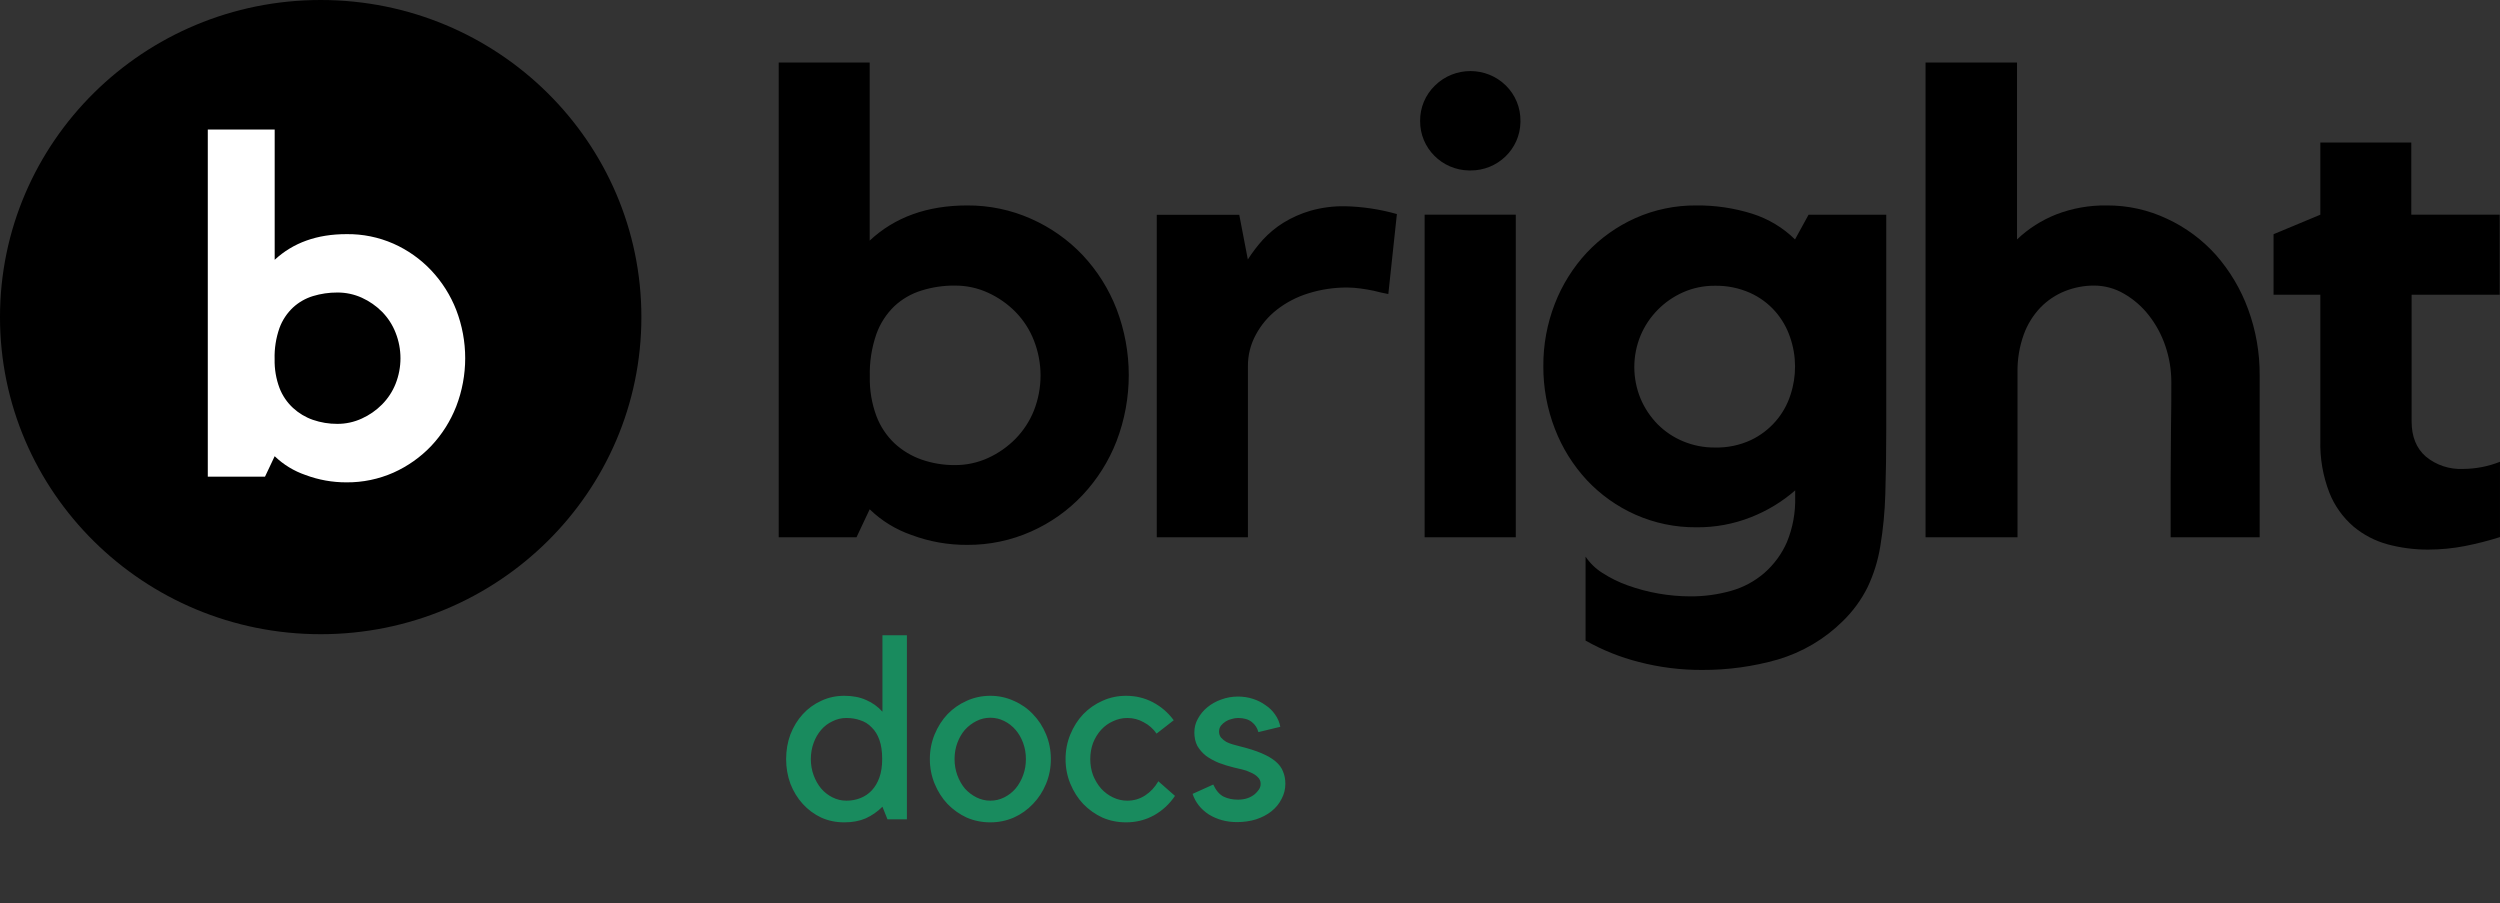 <svg width="119" height="43" viewBox="0 0 119 43" fill="none" xmlns="http://www.w3.org/2000/svg">
<rect x="0" y="0" width="119" height="43" fill="#333333" stroke="none"/>
<path d="M115.578 26.161C116.168 26.16 116.756 26.104 117.335 25.991C117.897 25.88 118.453 25.738 118.999 25.565V21.981C118.44 22.203 117.844 22.318 117.242 22.321C116.597 22.351 115.964 22.141 115.469 21.733C115.019 21.341 114.793 20.782 114.793 20.061V14.03H118.984V10.219H114.778V6.783H110.448V10.219L108.221 11.148V14.03H110.448V20.961C110.425 21.811 110.571 22.658 110.878 23.452C111.123 24.072 111.517 24.624 112.024 25.062C112.499 25.459 113.056 25.75 113.656 25.912C114.278 26.078 114.919 26.162 115.563 26.161H115.578Z" fill="black"/>
<path d="M96.034 25.575V17.743C96.021 17.121 96.122 16.503 96.333 15.917C96.507 15.438 96.779 15.001 97.132 14.631C97.461 14.295 97.856 14.032 98.293 13.857C98.732 13.683 99.201 13.593 99.674 13.593C100.176 13.593 100.669 13.727 101.101 13.98C101.557 14.243 101.957 14.59 102.28 15.003C102.627 15.445 102.895 15.943 103.073 16.474C103.259 17.022 103.354 17.596 103.355 18.174V18.315C103.355 18.885 103.355 19.556 103.34 20.326C103.33 21.163 103.324 21.974 103.323 22.756V25.575H107.56V17.858C107.566 16.787 107.38 15.723 107.01 14.716C106.666 13.774 106.15 12.903 105.488 12.146C104.839 11.418 104.047 10.83 103.159 10.417C102.26 9.99 101.275 9.772 100.278 9.779C99.458 9.767 98.643 9.911 97.879 10.205C97.184 10.479 96.549 10.884 96.01 11.397V2.977H91.656V25.575H96.034Z" fill="black"/>
<path fill-rule="evenodd" clip-rule="evenodd" d="M46.041 25.936C47.09 25.943 48.129 25.725 49.085 25.298C50.01 24.887 50.842 24.298 51.532 23.564C52.232 22.818 52.781 21.946 53.149 20.996C53.923 18.971 53.923 16.736 53.149 14.711C52.781 13.76 52.233 12.888 51.532 12.141C50.84 11.412 50.008 10.826 49.085 10.417C48.129 9.99 47.09 9.773 46.041 9.779C44.137 9.779 42.589 10.337 41.397 11.453V2.977H37.066V25.575H40.769L41.397 24.242C41.962 24.79 42.642 25.208 43.39 25.466C44.237 25.783 45.135 25.942 46.041 25.936ZM45.451 22.138C44.912 22.142 44.376 22.053 43.867 21.876C43.387 21.709 42.948 21.444 42.576 21.1C42.195 20.736 41.901 20.293 41.716 19.802C41.495 19.202 41.388 18.567 41.403 17.929C41.384 17.239 41.49 16.553 41.716 15.9C41.896 15.397 42.19 14.942 42.576 14.57C42.944 14.229 43.385 13.975 43.867 13.828C44.379 13.668 44.914 13.589 45.451 13.594C45.998 13.59 46.54 13.707 47.036 13.936C47.523 14.159 47.965 14.468 48.339 14.848C48.721 15.239 49.02 15.703 49.216 16.211C49.635 17.281 49.635 18.468 49.216 19.538C49.017 20.04 48.718 20.498 48.339 20.886C47.964 21.266 47.523 21.575 47.036 21.798C46.539 22.025 45.998 22.142 45.451 22.138ZM59.401 17.432V25.574H55.062V10.225H58.989L59.397 12.351C59.61 12.017 59.851 11.701 60.117 11.407C60.404 11.096 60.731 10.825 61.091 10.601C61.493 10.354 61.927 10.162 62.381 10.03C62.912 9.88 63.462 9.809 64.013 9.817C64.852 9.835 65.686 9.96 66.492 10.189L66.084 13.996C65.854 13.954 65.624 13.903 65.394 13.841C65.207 13.801 64.996 13.765 64.766 13.733C64.558 13.704 64.348 13.688 64.138 13.686C63.505 13.682 62.875 13.776 62.272 13.965C61.732 14.132 61.227 14.394 60.782 14.739C60.367 15.063 60.025 15.469 59.778 15.931C59.526 16.392 59.397 16.908 59.401 17.432ZM69.987 8.114C71.284 8.126 72.35 7.101 72.373 5.818V5.761C72.383 5.13 72.134 4.522 71.683 4.075C70.749 3.152 69.235 3.152 68.301 4.075C67.844 4.518 67.59 5.127 67.598 5.761C67.589 7.044 68.629 8.094 69.926 8.114H69.987ZM72.151 10.219V25.574H67.812V10.219H72.151ZM81.031 31.889C82.247 31.894 83.458 31.727 84.626 31.393C85.793 31.047 86.855 30.42 87.716 29.567C88.197 29.1 88.595 28.556 88.894 27.958C89.19 27.334 89.396 26.672 89.504 25.991C89.639 25.172 89.718 24.345 89.741 23.515C89.771 22.596 89.786 21.549 89.786 20.373V10.22H86.088L85.443 11.397C84.871 10.835 84.173 10.416 83.405 10.173C82.544 9.903 81.646 9.77 80.743 9.779C79.743 9.771 78.752 9.977 77.84 10.383C76.969 10.774 76.185 11.332 75.533 12.024C74.875 12.733 74.359 13.558 74.011 14.456C73.642 15.406 73.456 16.415 73.463 17.433C73.458 18.45 73.644 19.459 74.011 20.409C74.357 21.312 74.874 22.142 75.533 22.854C76.184 23.548 76.968 24.106 77.84 24.495C78.752 24.901 79.743 25.107 80.743 25.099C81.634 25.109 82.519 24.946 83.347 24.618C84.117 24.316 84.828 23.885 85.45 23.343V23.653C85.471 24.389 85.338 25.122 85.058 25.804C84.813 26.366 84.446 26.867 83.983 27.273C83.525 27.669 82.984 27.96 82.399 28.124C81.769 28.302 81.118 28.39 80.463 28.387C79.441 28.385 78.427 28.207 77.466 27.86C77.047 27.709 76.647 27.512 76.273 27.271C75.955 27.071 75.683 26.807 75.473 26.497V30.492C76.27 30.943 77.125 31.287 78.015 31.512C78.997 31.767 80.009 31.894 81.025 31.889H81.031ZM80.123 21.009C80.599 21.206 81.109 21.306 81.625 21.302C82.218 21.317 82.806 21.196 83.344 20.947C84.245 20.518 84.927 19.739 85.227 18.796C85.522 17.908 85.517 16.949 85.212 16.064C85.061 15.61 84.821 15.189 84.505 14.827C84.176 14.452 83.77 14.152 83.314 13.945C82.782 13.707 82.203 13.59 81.62 13.602C81.101 13.598 80.588 13.704 80.115 13.913C79.2 14.319 78.476 15.055 78.091 15.971C77.694 16.933 77.694 18.012 78.091 18.975C78.283 19.429 78.559 19.844 78.906 20.197C79.253 20.545 79.667 20.821 80.123 21.009Z" fill="black"/>
<ellipse cx="15.265" cy="15.094" rx="15.265" ry="15.094" fill="black"/>
<path fill-rule="evenodd" clip-rule="evenodd" d="M18.73 22.497C18.026 22.808 17.262 22.967 16.491 22.96C15.825 22.962 15.164 22.844 14.541 22.61C13.992 22.422 13.491 22.117 13.075 21.715L12.615 22.688H9.891V6.166H13.075V12.367C13.954 11.552 15.092 11.145 16.491 11.145C17.261 11.134 18.024 11.289 18.727 11.598C19.408 11.9 20.02 12.334 20.529 12.873C21.042 13.419 21.445 14.057 21.716 14.752C22.286 16.232 22.286 17.867 21.716 19.346C21.445 20.04 21.043 20.677 20.531 21.222C20.021 21.76 19.409 22.193 18.73 22.497ZM16.057 20.176C15.662 20.178 15.269 20.114 14.895 19.985C14.544 19.863 14.222 19.67 13.949 19.419C13.664 19.155 13.443 18.83 13.304 18.469C13.14 18.03 13.062 17.565 13.072 17.098C13.057 16.592 13.136 16.088 13.304 15.61C13.44 15.24 13.661 14.907 13.949 14.636C14.219 14.387 14.543 14.202 14.895 14.094C15.273 13.979 15.666 13.922 16.061 13.924C16.463 13.922 16.86 14.007 17.226 14.173C17.584 14.336 17.908 14.562 18.185 14.84C18.466 15.126 18.686 15.465 18.83 15.837C19.14 16.619 19.14 17.487 18.83 18.269C18.684 18.637 18.464 18.971 18.185 19.253C17.909 19.532 17.584 19.758 17.226 19.921C16.86 20.09 16.461 20.178 16.057 20.176Z" fill="white"/>
<path d="M43.168 30.24V39H42.244L42.004 38.4C41.772 38.632 41.508 38.816 41.212 38.952C40.916 39.08 40.576 39.144 40.192 39.144C39.792 39.144 39.424 39.068 39.088 38.916C38.752 38.756 38.46 38.54 38.212 38.268C37.964 37.996 37.768 37.676 37.624 37.308C37.488 36.94 37.42 36.548 37.42 36.132C37.42 35.716 37.488 35.324 37.624 34.956C37.768 34.588 37.964 34.268 38.212 33.996C38.46 33.724 38.752 33.512 39.088 33.36C39.424 33.2 39.792 33.12 40.192 33.12C40.592 33.12 40.94 33.188 41.236 33.324C41.532 33.452 41.788 33.636 42.004 33.876V30.24H43.168ZM40.288 38.112C40.528 38.112 40.748 38.072 40.948 37.992C41.156 37.912 41.336 37.792 41.488 37.632C41.648 37.464 41.772 37.256 41.86 37.008C41.948 36.76 41.992 36.468 41.992 36.132C41.992 35.772 41.948 35.468 41.86 35.22C41.772 34.972 41.648 34.772 41.488 34.62C41.336 34.46 41.156 34.348 40.948 34.284C40.748 34.212 40.528 34.176 40.288 34.176C40.056 34.176 39.836 34.228 39.628 34.332C39.42 34.428 39.24 34.564 39.088 34.74C38.936 34.916 38.816 35.124 38.728 35.364C38.64 35.604 38.596 35.86 38.596 36.132C38.596 36.404 38.64 36.66 38.728 36.9C38.816 37.14 38.936 37.352 39.088 37.536C39.24 37.712 39.42 37.852 39.628 37.956C39.836 38.06 40.056 38.112 40.288 38.112ZM47.141 39.144C46.741 39.144 46.365 39.068 46.013 38.916C45.669 38.756 45.365 38.54 45.101 38.268C44.845 37.996 44.641 37.676 44.489 37.308C44.337 36.94 44.261 36.548 44.261 36.132C44.261 35.716 44.337 35.324 44.489 34.956C44.641 34.588 44.845 34.268 45.101 33.996C45.365 33.724 45.669 33.512 46.013 33.36C46.365 33.2 46.741 33.12 47.141 33.12C47.533 33.12 47.905 33.2 48.257 33.36C48.609 33.512 48.913 33.724 49.169 33.996C49.433 34.268 49.641 34.588 49.793 34.956C49.945 35.324 50.021 35.716 50.021 36.132C50.021 36.548 49.945 36.94 49.793 37.308C49.641 37.676 49.433 37.996 49.169 38.268C48.913 38.54 48.609 38.756 48.257 38.916C47.905 39.068 47.533 39.144 47.141 39.144ZM47.141 34.164C46.909 34.164 46.689 34.216 46.481 34.32C46.273 34.424 46.089 34.564 45.929 34.74C45.777 34.916 45.657 35.124 45.569 35.364C45.481 35.604 45.437 35.86 45.437 36.132C45.437 36.404 45.481 36.66 45.569 36.9C45.657 37.14 45.777 37.352 45.929 37.536C46.089 37.712 46.273 37.852 46.481 37.956C46.689 38.06 46.909 38.112 47.141 38.112C47.373 38.112 47.593 38.06 47.801 37.956C48.009 37.852 48.189 37.712 48.341 37.536C48.493 37.352 48.613 37.14 48.701 36.9C48.789 36.66 48.833 36.404 48.833 36.132C48.833 35.86 48.789 35.604 48.701 35.364C48.613 35.124 48.493 34.916 48.341 34.74C48.189 34.564 48.009 34.424 47.801 34.32C47.593 34.216 47.373 34.164 47.141 34.164ZM53.601 39.144C53.201 39.144 52.825 39.068 52.473 38.916C52.129 38.756 51.825 38.54 51.561 38.268C51.305 37.996 51.101 37.676 50.949 37.308C50.797 36.94 50.721 36.548 50.721 36.132C50.721 35.716 50.797 35.324 50.949 34.956C51.101 34.588 51.305 34.268 51.561 33.996C51.825 33.724 52.129 33.512 52.473 33.36C52.825 33.2 53.201 33.12 53.601 33.12C54.065 33.12 54.493 33.224 54.885 33.432C55.277 33.64 55.605 33.924 55.869 34.284L55.053 34.92C54.893 34.688 54.689 34.508 54.441 34.38C54.201 34.244 53.941 34.176 53.661 34.176C53.421 34.176 53.193 34.228 52.977 34.332C52.761 34.428 52.573 34.564 52.413 34.74C52.253 34.916 52.125 35.124 52.029 35.364C51.941 35.604 51.897 35.86 51.897 36.132C51.897 36.404 51.941 36.66 52.029 36.9C52.125 37.14 52.253 37.352 52.413 37.536C52.573 37.712 52.761 37.852 52.977 37.956C53.193 38.06 53.421 38.112 53.661 38.112C53.973 38.112 54.257 38.028 54.513 37.86C54.769 37.692 54.977 37.468 55.137 37.188L55.929 37.884C55.673 38.268 55.341 38.576 54.933 38.808C54.525 39.032 54.081 39.144 53.601 39.144ZM59.731 37.8C59.803 37.736 59.867 37.664 59.923 37.584C59.979 37.504 60.007 37.412 60.007 37.308C60.007 37.18 59.959 37.072 59.863 36.984C59.775 36.896 59.663 36.824 59.527 36.768C59.399 36.704 59.263 36.656 59.119 36.624C58.975 36.592 58.855 36.564 58.759 36.54C58.495 36.476 58.247 36.4 58.015 36.312C57.783 36.216 57.579 36.104 57.403 35.976C57.235 35.84 57.099 35.684 56.995 35.508C56.899 35.324 56.851 35.108 56.851 34.86C56.851 34.628 56.907 34.412 57.019 34.212C57.131 34.004 57.279 33.824 57.463 33.672C57.655 33.512 57.875 33.388 58.123 33.3C58.379 33.204 58.647 33.156 58.927 33.156C59.175 33.156 59.411 33.192 59.635 33.264C59.859 33.336 60.059 33.436 60.235 33.564C60.419 33.684 60.571 33.832 60.691 34.008C60.819 34.184 60.903 34.38 60.943 34.596L59.899 34.848C59.851 34.656 59.747 34.496 59.587 34.368C59.427 34.24 59.207 34.176 58.927 34.176C58.831 34.176 58.731 34.192 58.627 34.224C58.523 34.248 58.427 34.288 58.339 34.344C58.251 34.4 58.175 34.468 58.111 34.548C58.055 34.628 58.027 34.72 58.027 34.824C58.027 34.936 58.059 35.032 58.123 35.112C58.195 35.192 58.279 35.26 58.375 35.316C58.471 35.364 58.575 35.404 58.687 35.436C58.799 35.468 58.903 35.496 58.999 35.52C59.423 35.624 59.775 35.736 60.055 35.856C60.335 35.976 60.559 36.108 60.727 36.252C60.895 36.396 61.011 36.556 61.075 36.732C61.147 36.9 61.183 37.092 61.183 37.308C61.183 37.564 61.123 37.804 61.003 38.028C60.891 38.252 60.731 38.448 60.523 38.616C60.323 38.776 60.079 38.904 59.791 39C59.511 39.088 59.207 39.132 58.879 39.132C58.383 39.132 57.939 39.012 57.547 38.772C57.163 38.524 56.903 38.196 56.767 37.788L57.751 37.344C57.879 37.624 58.043 37.816 58.243 37.92C58.443 38.016 58.671 38.064 58.927 38.064C59.247 38.064 59.515 37.976 59.731 37.8Z" fill="#198B5E"/>
</svg>
